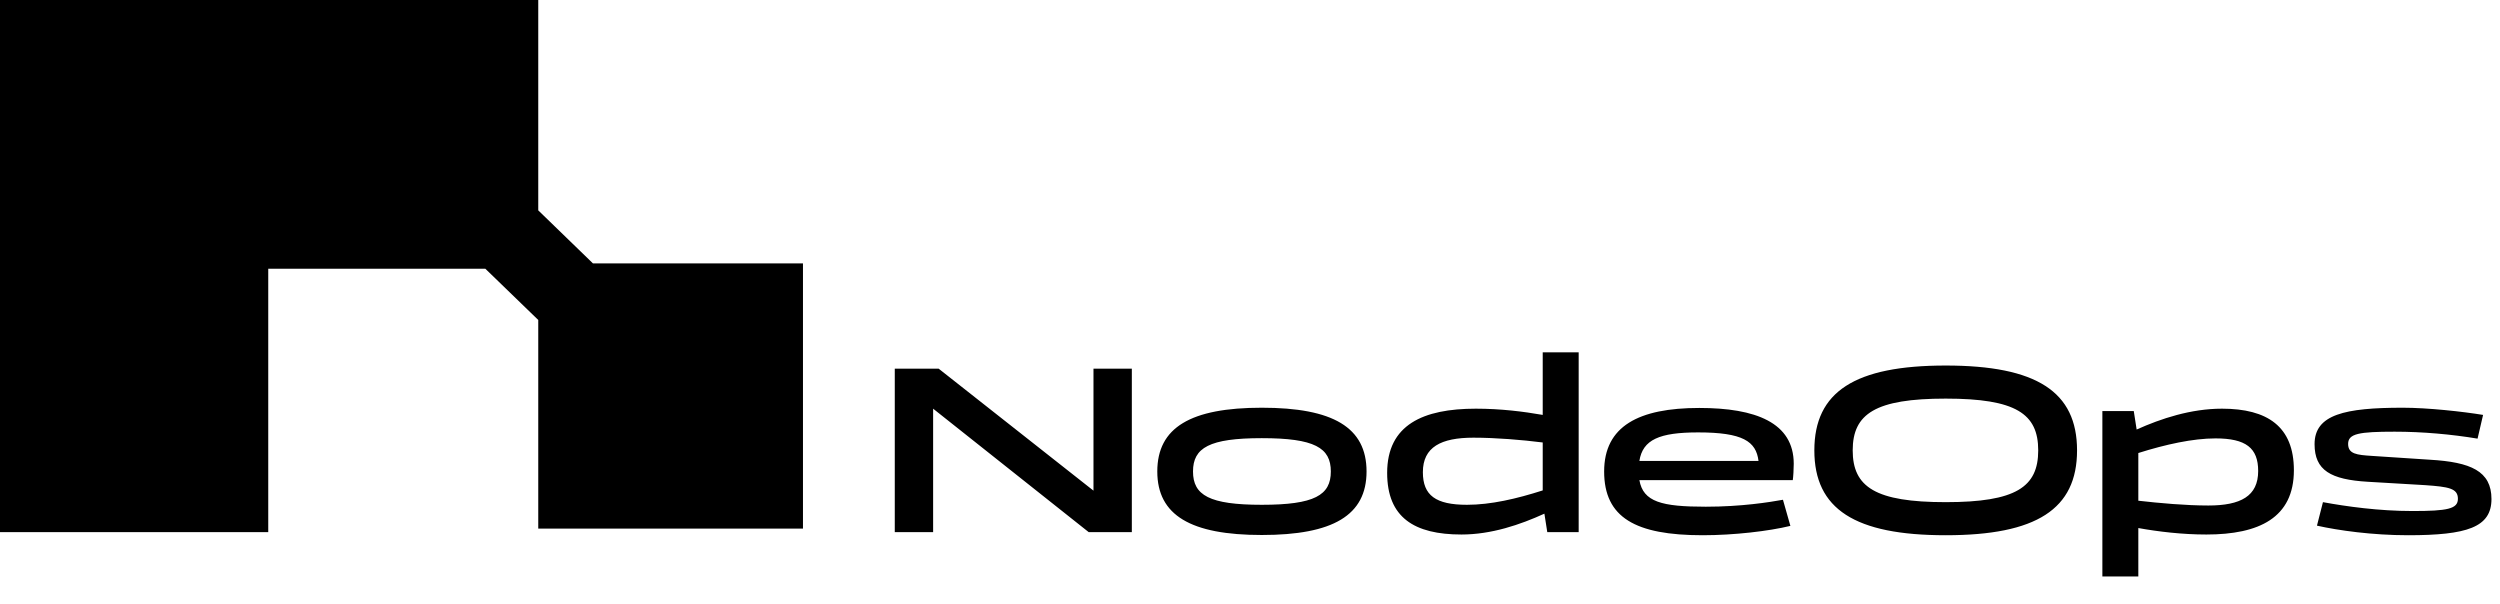 <svg width="1043" height="252" viewBox="0 0 1043 252" fill="none" xmlns="http://www.w3.org/2000/svg">
<path d="M389.3 222H373.3V153.8H391.6L456.2 204.7V153.8H472.2V222H454.2L389.3 170.5V222ZM482.823 196.7C482.823 178.3 496.823 170.1 526.423 170.1C556.123 170.1 570.123 178.3 570.123 196.7C570.123 215 556.123 223.2 526.423 223.2C496.823 223.2 482.823 215 482.823 196.7ZM497.723 196.7C497.723 206.6 504.523 210.6 526.423 210.6C548.423 210.6 555.223 206.6 555.223 196.7C555.223 186.8 548.423 182.8 526.423 182.8C504.523 182.8 497.723 186.8 497.723 196.7ZM643.622 147H658.622V222H645.522L644.322 214.3C634.222 218.9 622.222 223 609.722 223C590.022 223 578.722 215.9 578.722 197.3C578.722 177.2 593.722 170.5 615.722 170.5C626.122 170.5 635.622 171.7 643.622 173.1V147ZM593.622 197C593.622 206.7 599.022 210.6 612.022 210.6C621.922 210.6 632.722 208.1 643.622 204.6V184.6C634.922 183.5 624.022 182.6 614.722 182.6C601.222 182.6 593.622 186.5 593.622 197ZM711.649 211.4C726.549 211.4 738.349 209.5 743.849 208.5L746.949 219.4C737.949 221.6 723.349 223.3 710.349 223.3C682.249 223.3 669.249 215.9 669.249 196.7C669.249 177.8 683.649 170.2 708.949 170.2C732.449 170.2 748.349 176.3 748.349 193.5C748.349 195.6 748.149 199.1 747.949 200.3H683.949C685.549 209.4 693.249 211.4 711.649 211.4ZM708.449 180.4C692.349 180.4 685.349 183.4 683.949 192.3H733.649C732.649 184.1 727.049 180.4 708.449 180.4ZM811.745 223.3C773.845 223.3 756.945 212.4 756.945 187.9C756.945 163.4 773.845 152.5 811.745 152.5C849.645 152.5 866.545 163.4 866.545 187.9C866.545 212.4 849.645 223.3 811.745 223.3ZM811.745 209.5C841.045 209.5 850.345 203.2 850.345 187.9C850.345 172.6 841.045 166.3 811.745 166.3C782.445 166.3 772.945 172.6 772.945 187.9C772.945 203.2 782.445 209.5 811.745 209.5ZM892.109 240.5H877.109V171.5H890.209L891.409 179.2C901.609 174.6 914.109 170.5 927.009 170.5C945.909 170.5 957.009 177.9 957.009 196.2C957.009 216 942.509 223 920.509 223C910.409 223 900.409 221.8 892.109 220.3V240.5ZM924.309 182.9C914.909 182.9 903.509 185.4 892.109 189V208.9C900.909 209.9 911.909 210.9 921.309 210.9C934.809 210.9 942.109 207 942.109 196.5C942.109 186.9 937.009 182.9 924.309 182.9ZM1039.44 208.2C1039.44 220 1029.24 223.3 1004.64 223.3C989.736 223.3 975.536 221.3 966.636 219.3L969.136 209.5C978.936 211.3 992.436 213.2 1006.54 213.2C1021.14 213.2 1025.44 212.3 1025.44 208.1C1025.44 203.7 1021.54 203.1 1011.74 202.4L987.936 201C972.336 200.1 965.636 196.2 965.636 185.3C965.636 172.9 978.336 170.1 1002.44 170.1C1012.84 170.1 1027.44 171.7 1035.94 173.1L1033.64 183C1022.84 181.2 1010.74 180.1 999.036 180.1C984.236 180.1 979.636 180.9 979.636 185.2C979.636 189.4 983.236 189.8 989.536 190.2L1013.84 191.8C1030.74 192.8 1039.44 196.5 1039.44 208.2Z" fill="black"/>
<path d="M111.912 222H0V0H224.56V87.767L247.385 109.894H335V220.525H224.56V133.495L202.473 112.106H111.912V222Z" fill="black"/>
</svg>
